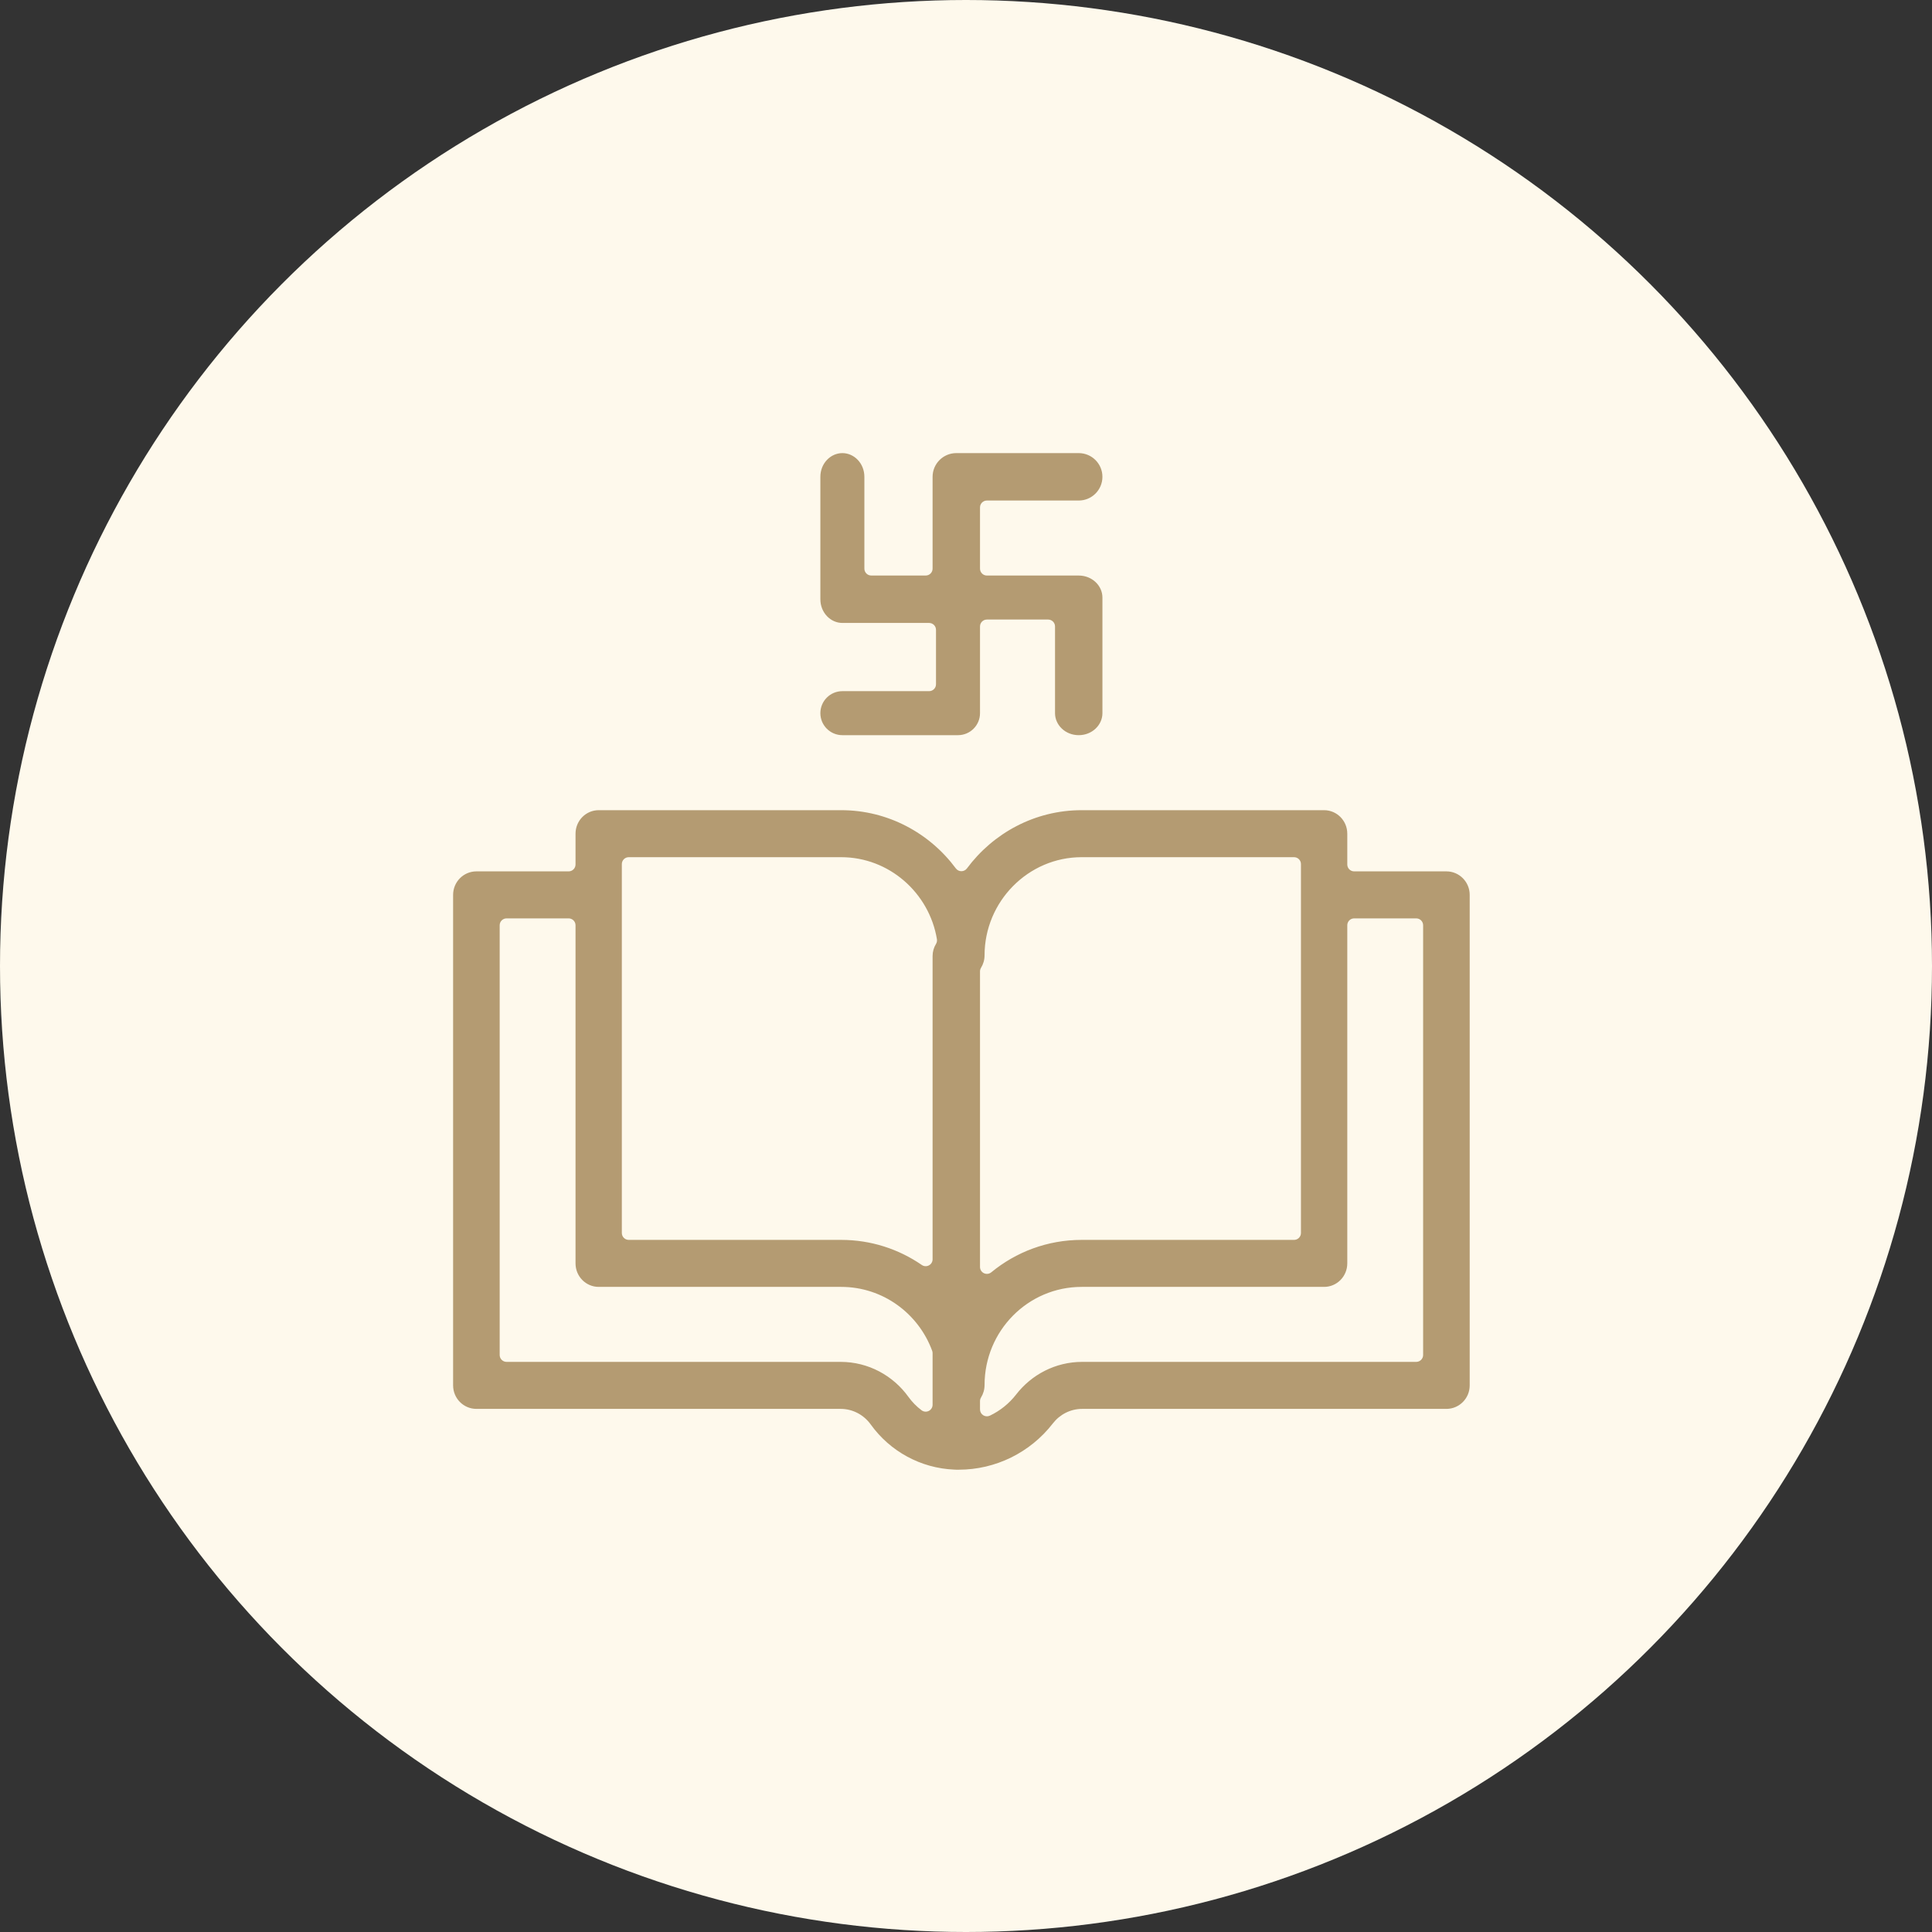 <svg width="140" height="140" viewBox="0 0 140 140" fill="none" xmlns="http://www.w3.org/2000/svg">
<rect x="0" y="0" width="140" height="140" fill="#333333" stroke="none"/>
<circle cx="70" cy="70" r="70" fill="#FEF9EC"/>
<path fill-rule="evenodd" clip-rule="evenodd" d="M58.947 43.423C58.947 44.648 59.885 45.641 61.042 45.641H67.326V49.584H61.042C59.885 49.584 58.947 50.522 58.947 51.679C58.947 52.836 59.885 53.773 61.042 53.773H69.42C70.577 53.773 71.515 52.836 71.515 51.679V45.395H75.951V51.679C75.951 52.836 76.944 53.773 78.168 53.773C79.393 53.773 80.386 52.836 80.386 51.679V43.3C80.386 42.143 79.393 41.206 78.168 41.206H71.515V36.77H78.168C79.393 36.77 80.386 35.777 80.386 34.552C80.386 33.327 79.393 32.334 78.168 32.334H69.297C68.072 32.334 67.079 33.327 67.079 34.552V41.205H63.136V34.552C63.136 33.327 62.199 32.334 61.042 32.334C59.885 32.334 58.947 33.327 58.947 34.552V43.423ZM69.356 106.999C69.337 106.999 69.317 107 69.297 107C69.233 107 69.171 106.997 69.108 106.992C66.558 106.881 64.193 105.603 62.69 103.514C62.283 102.949 61.634 102.593 60.917 102.593H34.521C33.313 102.593 32.334 101.607 32.334 100.39V64.846C32.334 63.63 33.313 62.643 34.521 62.643H41.205V60.412C41.205 59.195 42.18 58.209 43.383 58.209H60.954C64.508 58.209 67.676 59.95 69.667 62.631C71.657 59.95 74.825 58.209 78.379 58.209H95.95C97.153 58.209 98.129 59.195 98.129 60.412V62.643H104.813C106.021 62.643 107 63.63 107 64.846V100.39C107 101.607 106.021 102.593 104.813 102.593H78.417C77.727 102.593 77.101 102.922 76.691 103.45C74.955 105.692 72.291 107 69.47 107C69.432 107 69.394 106.999 69.356 106.999ZM67.079 101.794V98.055C66.154 95.542 63.76 93.753 60.954 93.753H43.383C42.18 93.753 41.205 92.766 41.205 91.55V67.049H36.709V98.187H60.917C63.107 98.187 65.046 99.279 66.233 100.929C66.473 101.263 66.759 101.553 67.079 101.794ZM71.515 102.132C72.182 101.814 72.776 101.341 73.242 100.74C74.437 99.197 76.311 98.187 78.417 98.187H102.625V67.049H98.129V91.55C98.129 92.766 97.153 93.753 95.95 93.753H78.379C74.77 93.753 71.845 96.712 71.845 100.362C71.845 100.791 71.724 101.19 71.515 101.529V102.132ZM78.379 89.347C75.777 89.347 73.388 90.27 71.515 91.81V70.391C71.724 70.053 71.845 69.653 71.845 69.225C71.845 65.594 74.79 62.615 78.379 62.615H93.772V89.347H78.379ZM67.079 69.28V91.253C65.334 90.05 63.225 89.347 60.954 89.347H45.561V62.615H60.954C64.178 62.615 66.883 65.019 67.4 68.14C67.196 68.473 67.079 68.863 67.079 69.28Z" fill="#B49B72"/>
<path d="M67.326 45.641H67.826C67.826 45.365 67.602 45.141 67.326 45.141V45.641ZM67.326 49.584V50.084C67.602 50.084 67.826 49.86 67.826 49.584H67.326ZM71.515 45.395V44.895C71.239 44.895 71.015 45.119 71.015 45.395H71.515ZM75.951 45.395H76.451C76.451 45.119 76.227 44.895 75.951 44.895V45.395ZM71.515 41.206H71.015C71.015 41.482 71.239 41.706 71.515 41.706V41.206ZM71.515 36.77V36.27C71.239 36.27 71.015 36.493 71.015 36.77H71.515ZM67.079 41.205V41.705C67.355 41.705 67.579 41.481 67.579 41.205H67.079ZM63.136 41.205H62.636C62.636 41.481 62.86 41.705 63.136 41.705V41.205ZM69.356 106.999L69.363 106.499C69.356 106.499 69.35 106.499 69.343 106.499L69.356 106.999ZM69.108 106.992L69.15 106.493C69.143 106.493 69.137 106.492 69.13 106.492L69.108 106.992ZM62.69 103.514L62.284 103.806L62.284 103.806L62.69 103.514ZM41.205 62.643V63.143C41.481 63.143 41.705 62.919 41.705 62.643H41.205ZM69.667 62.631L69.265 62.929C69.359 63.056 69.508 63.131 69.667 63.131C69.825 63.131 69.974 63.056 70.068 62.929L69.667 62.631ZM98.129 62.643H97.629C97.629 62.919 97.853 63.143 98.129 63.143V62.643ZM76.691 103.45L76.296 103.144L76.296 103.144L76.691 103.45ZM67.079 98.055H67.579C67.579 97.996 67.569 97.937 67.548 97.882L67.079 98.055ZM67.079 101.794L66.779 102.193C66.93 102.307 67.133 102.326 67.302 102.241C67.472 102.156 67.579 101.983 67.579 101.794H67.079ZM41.205 67.049H41.705C41.705 66.773 41.481 66.549 41.205 66.549V67.049ZM36.709 67.049V66.549C36.432 66.549 36.209 66.773 36.209 67.049H36.709ZM36.709 98.187H36.209C36.209 98.463 36.432 98.687 36.709 98.687V98.187ZM66.233 100.929L65.827 101.221L65.827 101.221L66.233 100.929ZM73.242 100.74L72.847 100.434L72.847 100.434L73.242 100.74ZM71.515 102.132H71.015C71.015 102.303 71.103 102.463 71.248 102.554C71.393 102.646 71.575 102.657 71.73 102.583L71.515 102.132ZM102.625 98.187V98.687C102.901 98.687 103.125 98.463 103.125 98.187H102.625ZM102.625 67.049H103.125C103.125 66.773 102.901 66.549 102.625 66.549V67.049ZM98.129 67.049V66.549C97.853 66.549 97.629 66.773 97.629 67.049H98.129ZM71.515 101.529L71.09 101.266C71.041 101.345 71.015 101.436 71.015 101.529H71.515ZM71.515 91.81H71.015C71.015 92.003 71.126 92.179 71.301 92.262C71.476 92.344 71.683 92.319 71.832 92.196L71.515 91.81ZM71.515 70.391L71.09 70.128C71.041 70.207 71.015 70.298 71.015 70.391H71.515ZM93.772 62.615H94.272C94.272 62.339 94.048 62.115 93.772 62.115V62.615ZM93.772 89.347V89.847C94.048 89.847 94.272 89.623 94.272 89.347H93.772ZM67.079 91.253L66.795 91.664C66.948 91.77 67.147 91.782 67.312 91.695C67.476 91.609 67.579 91.438 67.579 91.253H67.079ZM45.561 89.347H45.061C45.061 89.623 45.285 89.847 45.561 89.847V89.347ZM45.561 62.615V62.115C45.285 62.115 45.061 62.339 45.061 62.615H45.561ZM67.4 68.14L67.826 68.401C67.889 68.298 67.912 68.177 67.893 68.058L67.4 68.14ZM61.042 45.141C60.188 45.141 59.447 44.399 59.447 43.423H58.447C58.447 44.897 59.582 46.141 61.042 46.141V45.141ZM67.326 45.141H61.042V46.141H67.326V45.141ZM67.826 49.584V45.641H66.826V49.584H67.826ZM61.042 50.084H67.326V49.084H61.042V50.084ZM59.447 51.679C59.447 50.798 60.161 50.084 61.042 50.084V49.084C59.609 49.084 58.447 50.246 58.447 51.679H59.447ZM61.042 53.273C60.161 53.273 59.447 52.559 59.447 51.679H58.447C58.447 53.112 59.609 54.273 61.042 54.273V53.273ZM69.42 53.273H61.042V54.273H69.42V53.273ZM71.015 51.679C71.015 52.559 70.301 53.273 69.42 53.273V54.273C70.853 54.273 72.015 53.112 72.015 51.679H71.015ZM71.015 45.395V51.679H72.015V45.395H71.015ZM75.951 44.895H71.515V45.895H75.951V44.895ZM76.451 51.679V45.395H75.451V51.679H76.451ZM78.168 53.273C77.192 53.273 76.451 52.533 76.451 51.679H75.451C75.451 53.138 76.695 54.273 78.168 54.273V53.273ZM79.886 51.679C79.886 52.533 79.144 53.273 78.168 53.273V54.273C79.642 54.273 80.886 53.138 80.886 51.679H79.886ZM79.886 43.3V51.679H80.886V43.3H79.886ZM78.168 41.706C79.144 41.706 79.886 42.446 79.886 43.3H80.886C80.886 41.841 79.642 40.706 78.168 40.706V41.706ZM71.515 41.706H78.168V40.706H71.515V41.706ZM71.015 36.77V41.206H72.015V36.77H71.015ZM78.168 36.27H71.515V37.27H78.168V36.27ZM79.886 34.552C79.886 35.501 79.117 36.27 78.168 36.27V37.27C79.669 37.27 80.886 36.053 80.886 34.552H79.886ZM78.168 32.834C79.117 32.834 79.886 33.603 79.886 34.552H80.886C80.886 33.051 79.669 31.834 78.168 31.834V32.834ZM69.297 32.834H78.168V31.834H69.297V32.834ZM67.579 34.552C67.579 33.603 68.348 32.834 69.297 32.834V31.834C67.796 31.834 66.579 33.051 66.579 34.552H67.579ZM67.579 41.205V34.552H66.579V41.205H67.579ZM63.136 41.705H67.079V40.705H63.136V41.705ZM62.636 34.552V41.205H63.636V34.552H62.636ZM61.042 32.834C61.896 32.834 62.636 33.576 62.636 34.552H63.636C63.636 33.078 62.501 31.834 61.042 31.834V32.834ZM59.447 34.552C59.447 33.576 60.188 32.834 61.042 32.834V31.834C59.582 31.834 58.447 33.078 58.447 34.552H59.447ZM59.447 43.423V34.552H58.447V43.423H59.447ZM69.297 107.5C69.321 107.5 69.345 107.499 69.37 107.499L69.343 106.499C69.328 106.499 69.312 106.5 69.297 106.5V107.5ZM69.067 107.49C69.143 107.496 69.219 107.5 69.297 107.5V106.5C69.247 106.5 69.198 106.497 69.15 106.493L69.067 107.49ZM62.284 103.806C63.876 106.019 66.382 107.374 69.087 107.491L69.13 106.492C66.733 106.388 64.509 105.187 63.096 103.222L62.284 103.806ZM60.917 103.093C61.465 103.093 61.967 103.365 62.284 103.806L63.096 103.222C62.6 102.533 61.803 102.093 60.917 102.093V103.093ZM34.521 103.093H60.917V102.093H34.521V103.093ZM31.834 100.39C31.834 101.88 33.033 103.093 34.521 103.093V102.093C33.592 102.093 32.834 101.334 32.834 100.39H31.834ZM31.834 64.846V100.39H32.834V64.846H31.834ZM34.521 62.143C33.033 62.143 31.834 63.357 31.834 64.846H32.834C32.834 63.902 33.592 63.143 34.521 63.143V62.143ZM41.205 62.143H34.521V63.143H41.205V62.143ZM40.705 60.412V62.643H41.705V60.412H40.705ZM43.383 57.709C41.898 57.709 40.705 58.925 40.705 60.412H41.705C41.705 59.466 42.461 58.709 43.383 58.709V57.709ZM60.954 57.709H43.383V58.709H60.954V57.709ZM70.068 62.333C67.989 59.532 64.675 57.709 60.954 57.709V58.709C64.341 58.709 67.364 60.367 69.265 62.929L70.068 62.333ZM78.379 57.709C74.658 57.709 71.344 59.532 69.265 62.333L70.068 62.929C71.97 60.367 74.993 58.709 78.379 58.709V57.709ZM95.95 57.709H78.379V58.709H95.95V57.709ZM98.629 60.412C98.629 58.925 97.435 57.709 95.95 57.709V58.709C96.872 58.709 97.629 59.466 97.629 60.412H98.629ZM98.629 62.643V60.412H97.629V62.643H98.629ZM104.813 62.143H98.129V63.143H104.813V62.143ZM107.5 64.846C107.5 63.357 106.3 62.143 104.813 62.143V63.143C105.741 63.143 106.5 63.902 106.5 64.846H107.5ZM107.5 100.39V64.846H106.5V100.39H107.5ZM104.813 103.093C106.3 103.093 107.5 101.88 107.5 100.39H106.5C106.5 101.334 105.741 102.093 104.813 102.093V103.093ZM78.417 103.093H104.813V102.093H78.417V103.093ZM77.087 103.756C77.406 103.344 77.89 103.093 78.417 103.093V102.093C77.565 102.093 76.795 102.5 76.296 103.144L77.087 103.756ZM69.47 107.5C72.447 107.5 75.256 106.119 77.087 103.756L76.296 103.144C74.654 105.264 72.136 106.5 69.47 106.5V107.5ZM69.35 107.499C69.39 107.499 69.43 107.5 69.47 107.5V106.5C69.434 106.5 69.399 106.499 69.363 106.499L69.35 107.499ZM66.579 98.055V101.794H67.579V98.055H66.579ZM60.954 94.253C63.541 94.253 65.754 95.903 66.61 98.228L67.548 97.882C66.554 95.182 63.979 93.253 60.954 93.253V94.253ZM43.383 94.253H60.954V93.253H43.383V94.253ZM40.705 91.55C40.705 93.037 41.898 94.253 43.383 94.253V93.253C42.461 93.253 41.705 92.496 41.705 91.55H40.705ZM40.705 67.049V91.55H41.705V67.049H40.705ZM36.709 67.549H41.205V66.549H36.709V67.549ZM37.209 98.187V67.049H36.209V98.187H37.209ZM60.917 97.687H36.709V98.687H60.917V97.687ZM66.639 100.637C65.364 98.864 63.278 97.687 60.917 97.687V98.687C62.937 98.687 64.729 99.694 65.827 101.221L66.639 100.637ZM67.38 101.394C67.1 101.184 66.849 100.929 66.639 100.637L65.827 101.221C66.097 101.596 66.419 101.923 66.779 102.193L67.38 101.394ZM72.847 100.434C72.429 100.973 71.897 101.396 71.3 101.68L71.73 102.583C72.467 102.232 73.123 101.71 73.637 101.046L72.847 100.434ZM78.417 97.687C76.147 97.687 74.131 98.775 72.847 100.434L73.637 101.046C74.743 99.618 76.474 98.687 78.417 98.687V97.687ZM102.625 97.687H78.417V98.687H102.625V97.687ZM102.125 67.049V98.187H103.125V67.049H102.125ZM98.129 67.549H102.625V66.549H98.129V67.549ZM98.629 91.55V67.049H97.629V91.55H98.629ZM95.95 94.253C97.435 94.253 98.629 93.037 98.629 91.55H97.629C97.629 92.496 96.872 93.253 95.95 93.253V94.253ZM78.379 94.253H95.95V93.253H78.379V94.253ZM72.345 100.362C72.345 96.983 75.052 94.253 78.379 94.253V93.253C74.489 93.253 71.345 96.441 71.345 100.362H72.345ZM71.94 101.792C72.197 101.376 72.345 100.886 72.345 100.362H71.345C71.345 100.695 71.251 101.004 71.09 101.266L71.94 101.792ZM72.015 102.132V101.529H71.015V102.132H72.015ZM71.832 92.196C73.62 90.726 75.898 89.847 78.379 89.847V88.847C75.657 88.847 73.156 89.813 71.197 91.424L71.832 92.196ZM71.015 70.391V91.81H72.015V70.391H71.015ZM71.345 69.225C71.345 69.558 71.251 69.867 71.09 70.128L71.94 70.654C72.197 70.239 72.345 69.748 72.345 69.225H71.345ZM78.379 62.115C74.509 62.115 71.345 65.324 71.345 69.225H72.345C72.345 65.865 75.072 63.115 78.379 63.115V62.115ZM93.772 62.115H78.379V63.115H93.772V62.115ZM94.272 89.347V62.615H93.272V89.347H94.272ZM78.379 89.847H93.772V88.847H78.379V89.847ZM67.579 91.253V69.28H66.579V91.253H67.579ZM60.954 89.847C63.12 89.847 65.131 90.517 66.795 91.664L67.363 90.841C65.537 89.583 63.33 88.847 60.954 88.847V89.847ZM45.561 89.847H60.954V88.847H45.561V89.847ZM45.061 62.615V89.347H46.061V62.615H45.061ZM60.954 62.115H45.561V63.115H60.954V62.115ZM67.893 68.058C67.338 64.706 64.432 62.115 60.954 62.115V63.115C63.924 63.115 66.428 65.333 66.906 68.222L67.893 68.058ZM67.579 69.28C67.579 68.958 67.669 68.657 67.826 68.401L66.973 67.879C66.723 68.288 66.579 68.768 66.579 69.28H67.579Z" fill="#FEF9EC"/>
</svg>
